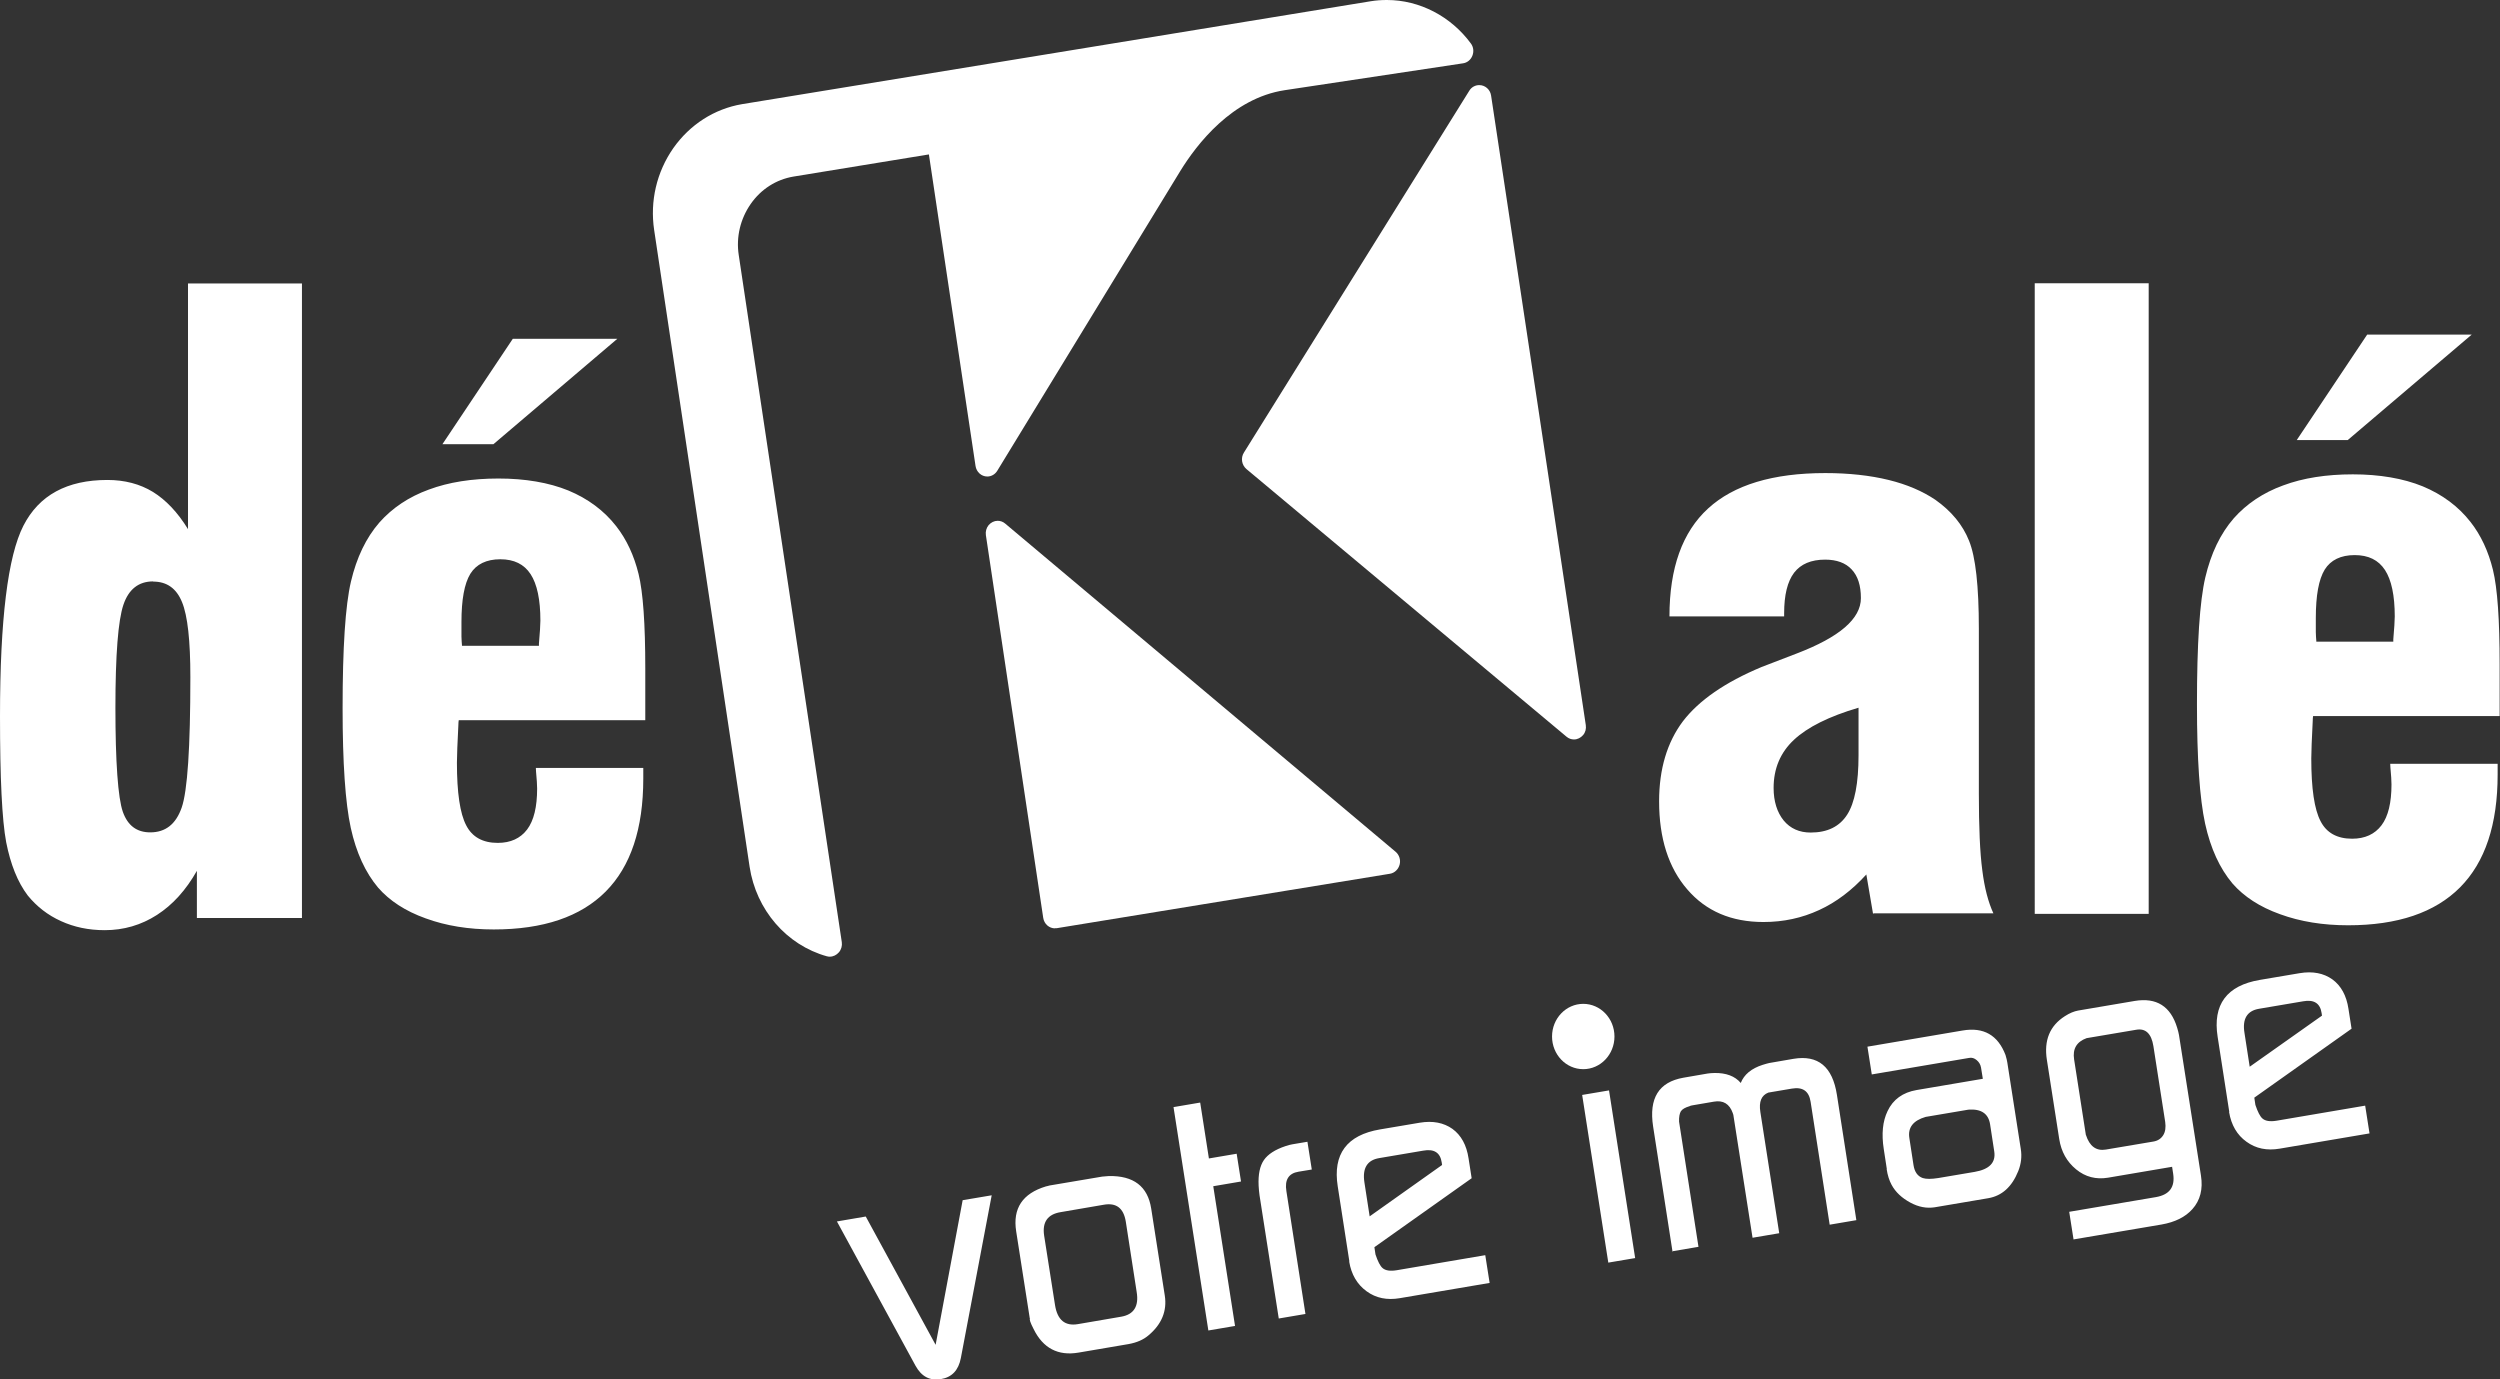 <svg xmlns="http://www.w3.org/2000/svg" id="Calque_2" data-name="Calque 2" viewBox="0 0 137.77 76.02"><rect x="0" y="0" width="137.77" height="76.02" fill="#333333" stroke="none"/><defs><style>      .cls-1, .cls-2 {        fill: #fff;      }      .cls-2 {        fill-rule: evenodd;      }    </style></defs><g id="Calque_1-2" data-name="Calque 1"><g><path class="cls-1" d="m45.68,52.72l-.11-.02c-2.23-.62-3.9-2.56-4.26-4.93l-5.26-35.09c-.24-1.6.14-3.2,1.05-4.51.92-1.31,2.27-2.17,3.79-2.43L75.53.07c.3-.05.6-.07.9-.07,1.8,0,3.53.9,4.63,2.4.14.19.17.44.08.67-.09.23-.29.39-.52.42l-9.82,1.48c-2.9.44-4.85,2.98-5.76,4.46l-10.08,16.51c-.12.2-.33.32-.55.32-.33,0-.6-.25-.65-.58l-2.57-17.17-7.46,1.22c-.95.16-1.79.69-2.36,1.51-.57.82-.81,1.82-.66,2.81l5.68,37.87c.03.2-.03.41-.16.56-.13.15-.31.24-.5.24h-.05,0Zm12.46-1.56c-.32,0-.6-.24-.65-.58l-3.16-21.09c-.03-.2.03-.4.15-.55.13-.15.31-.24.5-.24.15,0,.29.05.41.15l21.52,18.09c.2.17.29.45.22.71-.07.26-.28.46-.53.5l-18.36,3h-.1s0,0,0,0Zm28.6-10.41c-.15,0-.29-.05-.41-.15l-17.64-14.75c-.26-.22-.33-.61-.14-.91l12.42-19.94c.12-.2.33-.31.55-.31.32,0,.6.24.65.57.7,4.58,4.54,30.14,5.22,34.7.03.2-.02.4-.15.55-.13.15-.31.24-.5.24h0Z"></path><path class="cls-1" d="m126.57,24.25l3.88-5.81h5.76l-6.83,5.81h-2.81Zm1.07,11.11h4.25v-.13c.05-.59.08-1.02.08-1.26,0-1.15-.18-2.01-.54-2.56-.36-.55-.91-.82-1.67-.82s-1.32.27-1.65.8c-.33.54-.49,1.43-.49,2.66,0,.34,0,.61,0,.79s.02.36.03.51h0Zm4.09,6.73h5.91v.59c0,2.76-.69,4.83-2.07,6.22-1.38,1.39-3.44,2.09-6.17,2.09-1.38,0-2.63-.2-3.75-.61-1.12-.4-1.99-.97-2.62-1.69-.7-.83-1.21-1.93-1.51-3.3-.3-1.38-.45-3.57-.45-6.59,0-3.33.15-5.66.46-6.98.31-1.32.83-2.41,1.57-3.26.71-.8,1.62-1.41,2.72-1.81,1.1-.41,2.38-.61,3.84-.61s2.77.22,3.85.66c1.08.45,1.96,1.1,2.64,1.97.57.73.98,1.61,1.23,2.63.25,1.02.37,2.76.37,5.21v2.85h-10.28c-.01.07-.02.15-.02.26-.05,1-.08,1.68-.08,2.08,0,1.66.17,2.8.51,3.45.33.65.92.97,1.74.97.71,0,1.25-.25,1.62-.74.37-.49.55-1.25.55-2.25,0-.2-.02-.52-.06-.94,0-.08-.01-.15-.01-.2h0Zm-13.32,8.27h-6.28V15.61h6.28v34.75h0Zm-15.19,0l-.37-2.17c-.79.87-1.66,1.53-2.6,1.96-.95.44-1.97.66-3.07.66-1.77,0-3.17-.6-4.2-1.8-1.03-1.19-1.55-2.81-1.55-4.85,0-1.78.44-3.25,1.31-4.41.88-1.15,2.32-2.15,4.33-2.99.48-.19,1.13-.44,1.95-.75,2.35-.9,3.53-1.91,3.53-3.05,0-.7-.17-1.22-.51-1.58-.33-.36-.83-.54-1.46-.54-.77,0-1.34.24-1.71.72-.37.49-.55,1.23-.55,2.24v.17h-6.32c0-2.67.71-4.65,2.13-5.95,1.42-1.3,3.57-1.95,6.46-1.95,1.3,0,2.47.13,3.49.38,1.02.25,1.87.62,2.57,1.09.89.63,1.51,1.38,1.86,2.26.36.88.54,2.5.54,4.84v9.09c0,1.84.06,3.26.19,4.23.12.97.33,1.76.61,2.37h-6.6,0Zm-.8-11.36c-1.63.48-2.81,1.07-3.56,1.77-.75.7-1.12,1.59-1.12,2.65,0,.74.19,1.34.55,1.79.37.45.87.67,1.49.67.93,0,1.59-.33,2.01-.98.42-.65.63-1.74.63-3.28v-2.63h0Z"></path><path class="cls-1" d="m123.97,58.79l3.99-2.82-.02-.14c-.08-.54-.42-.76-1.02-.65l-2.42.41c-.67.11-.94.56-.81,1.34l.29,1.88h0Zm-1.12,2.48l-.64-4.13c-.28-1.78.5-2.83,2.33-3.14l2.19-.37c.72-.12,1.32,0,1.8.34.48.35.78.89.89,1.63l.17,1.09-5.36,3.8.06.4c.13.39.26.64.39.75.16.14.42.18.78.12l4.88-.83.24,1.53-4.95.84c-.7.12-1.31,0-1.83-.38-.52-.37-.84-.92-.96-1.64h0Zm-7.9,1.27c.2.63.57.9,1.1.81l2.61-.44c.25-.04.43-.16.55-.35.12-.19.15-.44.11-.73l-.65-4.18c-.11-.69-.43-1-.96-.9l-2.72.46c-.55.2-.78.59-.69,1.17l.65,4.18h0Zm-.68,5.77l-.24-1.53,4.78-.81c.74-.13,1.06-.55.95-1.28l-.06-.39-3.53.6c-.66.11-1.25-.04-1.76-.46-.51-.42-.82-.97-.93-1.67l-.68-4.36c-.17-1.08.16-1.88.99-2.41.26-.17.51-.27.73-.31l3.12-.53c1.2-.2,1.98.29,2.34,1.48.05.16.08.29.1.4l1.21,7.74c.12.75-.04,1.37-.47,1.85-.39.44-.96.72-1.7.85l-4.84.82h0Zm-8.31-3.39c.19.06.47.06.85,0l2.01-.34c.81-.14,1.17-.51,1.08-1.12l-.23-1.5c-.09-.59-.49-.86-1.19-.81l-2.36.4c-.69.2-.99.59-.9,1.16l.23,1.5c.06.38.23.61.51.71h0Zm-1.98-.49l-.17-1.11c-.13-.83-.06-1.53.21-2.09.3-.64.84-1.03,1.6-1.16l3.65-.62-.1-.62c-.03-.17-.11-.3-.24-.41-.13-.11-.27-.15-.42-.12l-5.36.91-.24-1.53,5.24-.89c1.16-.2,1.95.25,2.37,1.35.05.18.09.32.1.42l.74,4.75c.07.42.02.83-.14,1.23-.35.87-.9,1.36-1.65,1.49l-2.95.5c-.44.07-.89-.01-1.35-.26-.46-.25-.81-.57-1.03-.98-.13-.24-.22-.53-.27-.86h0Zm-11.81,4.55l-1.07-6.9c-.24-1.56.31-2.45,1.67-2.69l1.33-.23c.09-.02.21-.02.38-.03.64-.01,1.13.17,1.45.55.18-.46.58-.8,1.21-1,.15-.05.28-.08.36-.1l1.33-.23c1.36-.23,2.16.43,2.4,1.99l1.07,6.9-1.47.25-1.05-6.77c-.09-.59-.43-.83-1.03-.73l-1.3.22c-.38.15-.53.5-.44,1.07l1.04,6.68-1.47.25-1.06-6.78s-.03-.07-.03-.09c-.18-.51-.53-.72-1.04-.63l-1.17.2c-.08.01-.14.03-.17.05-.24.07-.4.16-.48.28-.07.12-.11.31-.1.57l1.07,6.9-1.47.25h0Zm-3.54.6l1.48-.25-1.44-9.24-1.48.25,1.44,9.24Zm-13.15-2.55l3.99-2.83-.02-.14c-.08-.54-.42-.76-1.02-.65l-2.42.41c-.67.11-.94.56-.82,1.34l.29,1.88Zm-1.12,2.48l-.64-4.13c-.28-1.78.5-2.83,2.33-3.14l2.19-.37c.72-.12,1.32,0,1.8.34.48.35.78.89.89,1.63l.17,1.09-5.36,3.8.06.4c.13.39.26.64.39.75.16.14.42.18.78.12l4.88-.83.24,1.53-4.95.84c-.7.12-1.31,0-1.83-.38s-.84-.92-.96-1.64h0Zm-3.89,3.15l-1.06-6.79c-.02-.15-.04-.33-.05-.53-.03-.62.07-1.09.29-1.41.22-.32.62-.58,1.19-.77.14-.05.27-.08.38-.1l.83-.14.24,1.53-.73.12c-.55.09-.77.45-.67,1.07l1.05,6.77-1.47.25h0Zm-3.88.66l-1.92-12.31,1.47-.25.48,3.08,1.53-.26.24,1.53-1.53.26,1.2,7.7-1.47.25h0Zm-7.19-.35l2.39-.41c.69-.12.98-.57.85-1.36l-.6-3.88c-.12-.74-.52-1.05-1.21-.93l-2.39.41c-.71.12-1.01.55-.9,1.29l.6,3.83c.13.82.55,1.17,1.26,1.05h0Zm-2.65-.31l-.75-4.8c-.2-1.27.35-2.09,1.64-2.48.04,0,.11-.03.2-.05l2.9-.49c.08-.01.2-.02.36-.03,1.37-.03,2.15.57,2.34,1.79l.75,4.8c.13.84-.17,1.58-.9,2.19-.28.24-.65.4-1.1.48l-2.76.47c-1.12.19-1.95-.24-2.47-1.3-.18-.35-.25-.55-.19-.58h0Zm-10.62-5.35l1.58-.27,3.85,7.07,1.49-7.97,1.6-.27-1.7,8.97c-.13.67-.49,1.06-1.1,1.16-.61.1-1.07-.14-1.4-.74l-4.33-7.95h0Z"></path><path class="cls-1" d="m24.38,24.48l3.88-5.81h5.76l-6.83,5.81h-2.81,0Zm1.07,11.11h4.25v-.13c.05-.59.08-1.02.08-1.26,0-1.15-.18-2.01-.54-2.56-.36-.55-.91-.82-1.67-.82s-1.32.27-1.65.8c-.33.54-.49,1.43-.49,2.66,0,.34,0,.61,0,.79s.02.36.03.51h0Zm4.09,6.73h5.91v.59c0,2.76-.69,4.83-2.07,6.22-1.38,1.39-3.44,2.09-6.17,2.09-1.38,0-2.63-.2-3.75-.61-1.12-.4-1.99-.97-2.62-1.69-.7-.83-1.21-1.93-1.51-3.3-.3-1.38-.45-3.57-.45-6.59,0-3.33.15-5.66.46-6.98.31-1.32.83-2.41,1.57-3.26.71-.8,1.62-1.41,2.72-1.81,1.1-.41,2.38-.61,3.84-.61s2.77.22,3.85.66c1.08.45,1.96,1.1,2.64,1.97.57.73.98,1.61,1.23,2.63.25,1.02.37,2.76.37,5.21v2.85h-10.28c-.01.07-.02.15-.02.26-.05,1-.08,1.68-.08,2.08,0,1.66.17,2.8.51,3.45.33.65.92.97,1.74.97.71,0,1.25-.25,1.62-.74.37-.49.55-1.25.55-2.25,0-.2-.02-.52-.06-.94,0-.08-.01-.15-.01-.2h0Zm-12.9-26.7v34.97h-5.79v-2.6c-.6,1.06-1.33,1.87-2.2,2.43-.87.56-1.83.84-2.88.84-.89,0-1.69-.17-2.41-.5-.73-.33-1.33-.8-1.83-1.41-.56-.74-.95-1.72-1.19-2.94-.23-1.23-.34-3.54-.34-6.93,0-5.33.43-8.83,1.29-10.51.86-1.68,2.4-2.52,4.63-2.52.95,0,1.79.22,2.51.66.71.44,1.36,1.12,1.93,2.05v-13.54h6.28,0Zm-8.2,16.42c-.8,0-1.35.43-1.64,1.29-.29.86-.44,2.75-.44,5.69s.14,4.96.41,5.72c.27.76.77,1.13,1.51,1.13.84,0,1.41-.45,1.73-1.36.32-.91.48-3.31.48-7.2,0-2-.15-3.38-.46-4.13-.31-.76-.84-1.13-1.59-1.13h0Z"></path><path class="cls-1" d="m76.53,47.74l-18.36,3c-.14.02-.28-.08-.3-.23l-3.16-21.09c-.04-.25.24-.42.43-.26l21.52,18.09c.18.15.1.45-.13.49h0Zm5.25-42.42c.7,4.58,4.54,30.13,5.22,34.7.04.25-.24.41-.43.25l-17.64-14.75c-.11-.09-.13-.25-.06-.37l12.42-19.94c.13-.21.44-.15.48.1h0Zm-40.83.82L75.59.48c2.03-.33,3.99.57,5.16,2.17.12.17.01.41-.18.44l-9.82,1.48c-2.88.43-4.94,2.86-6.03,4.65l-10.08,16.51c-.13.22-.45.15-.48-.11l-2.64-17.58-7.84,1.28c-2.18.36-3.68,2.51-3.34,4.79l5.68,37.87c.03.2-.15.37-.33.32-2.01-.56-3.63-2.32-3.97-4.6l-5.26-35.09c-.46-3.08,1.57-5.99,4.52-6.47h0Z"></path><ellipse class="cls-1" cx="87.25" cy="57.12" rx="1.72" ry="1.8"></ellipse><path class="cls-2" d="m87.25,58.51c-.73,0-1.33-.62-1.33-1.39s.6-1.39,1.33-1.39,1.33.62,1.33,1.39-.6,1.39-1.33,1.39Z"></path></g></g></svg>